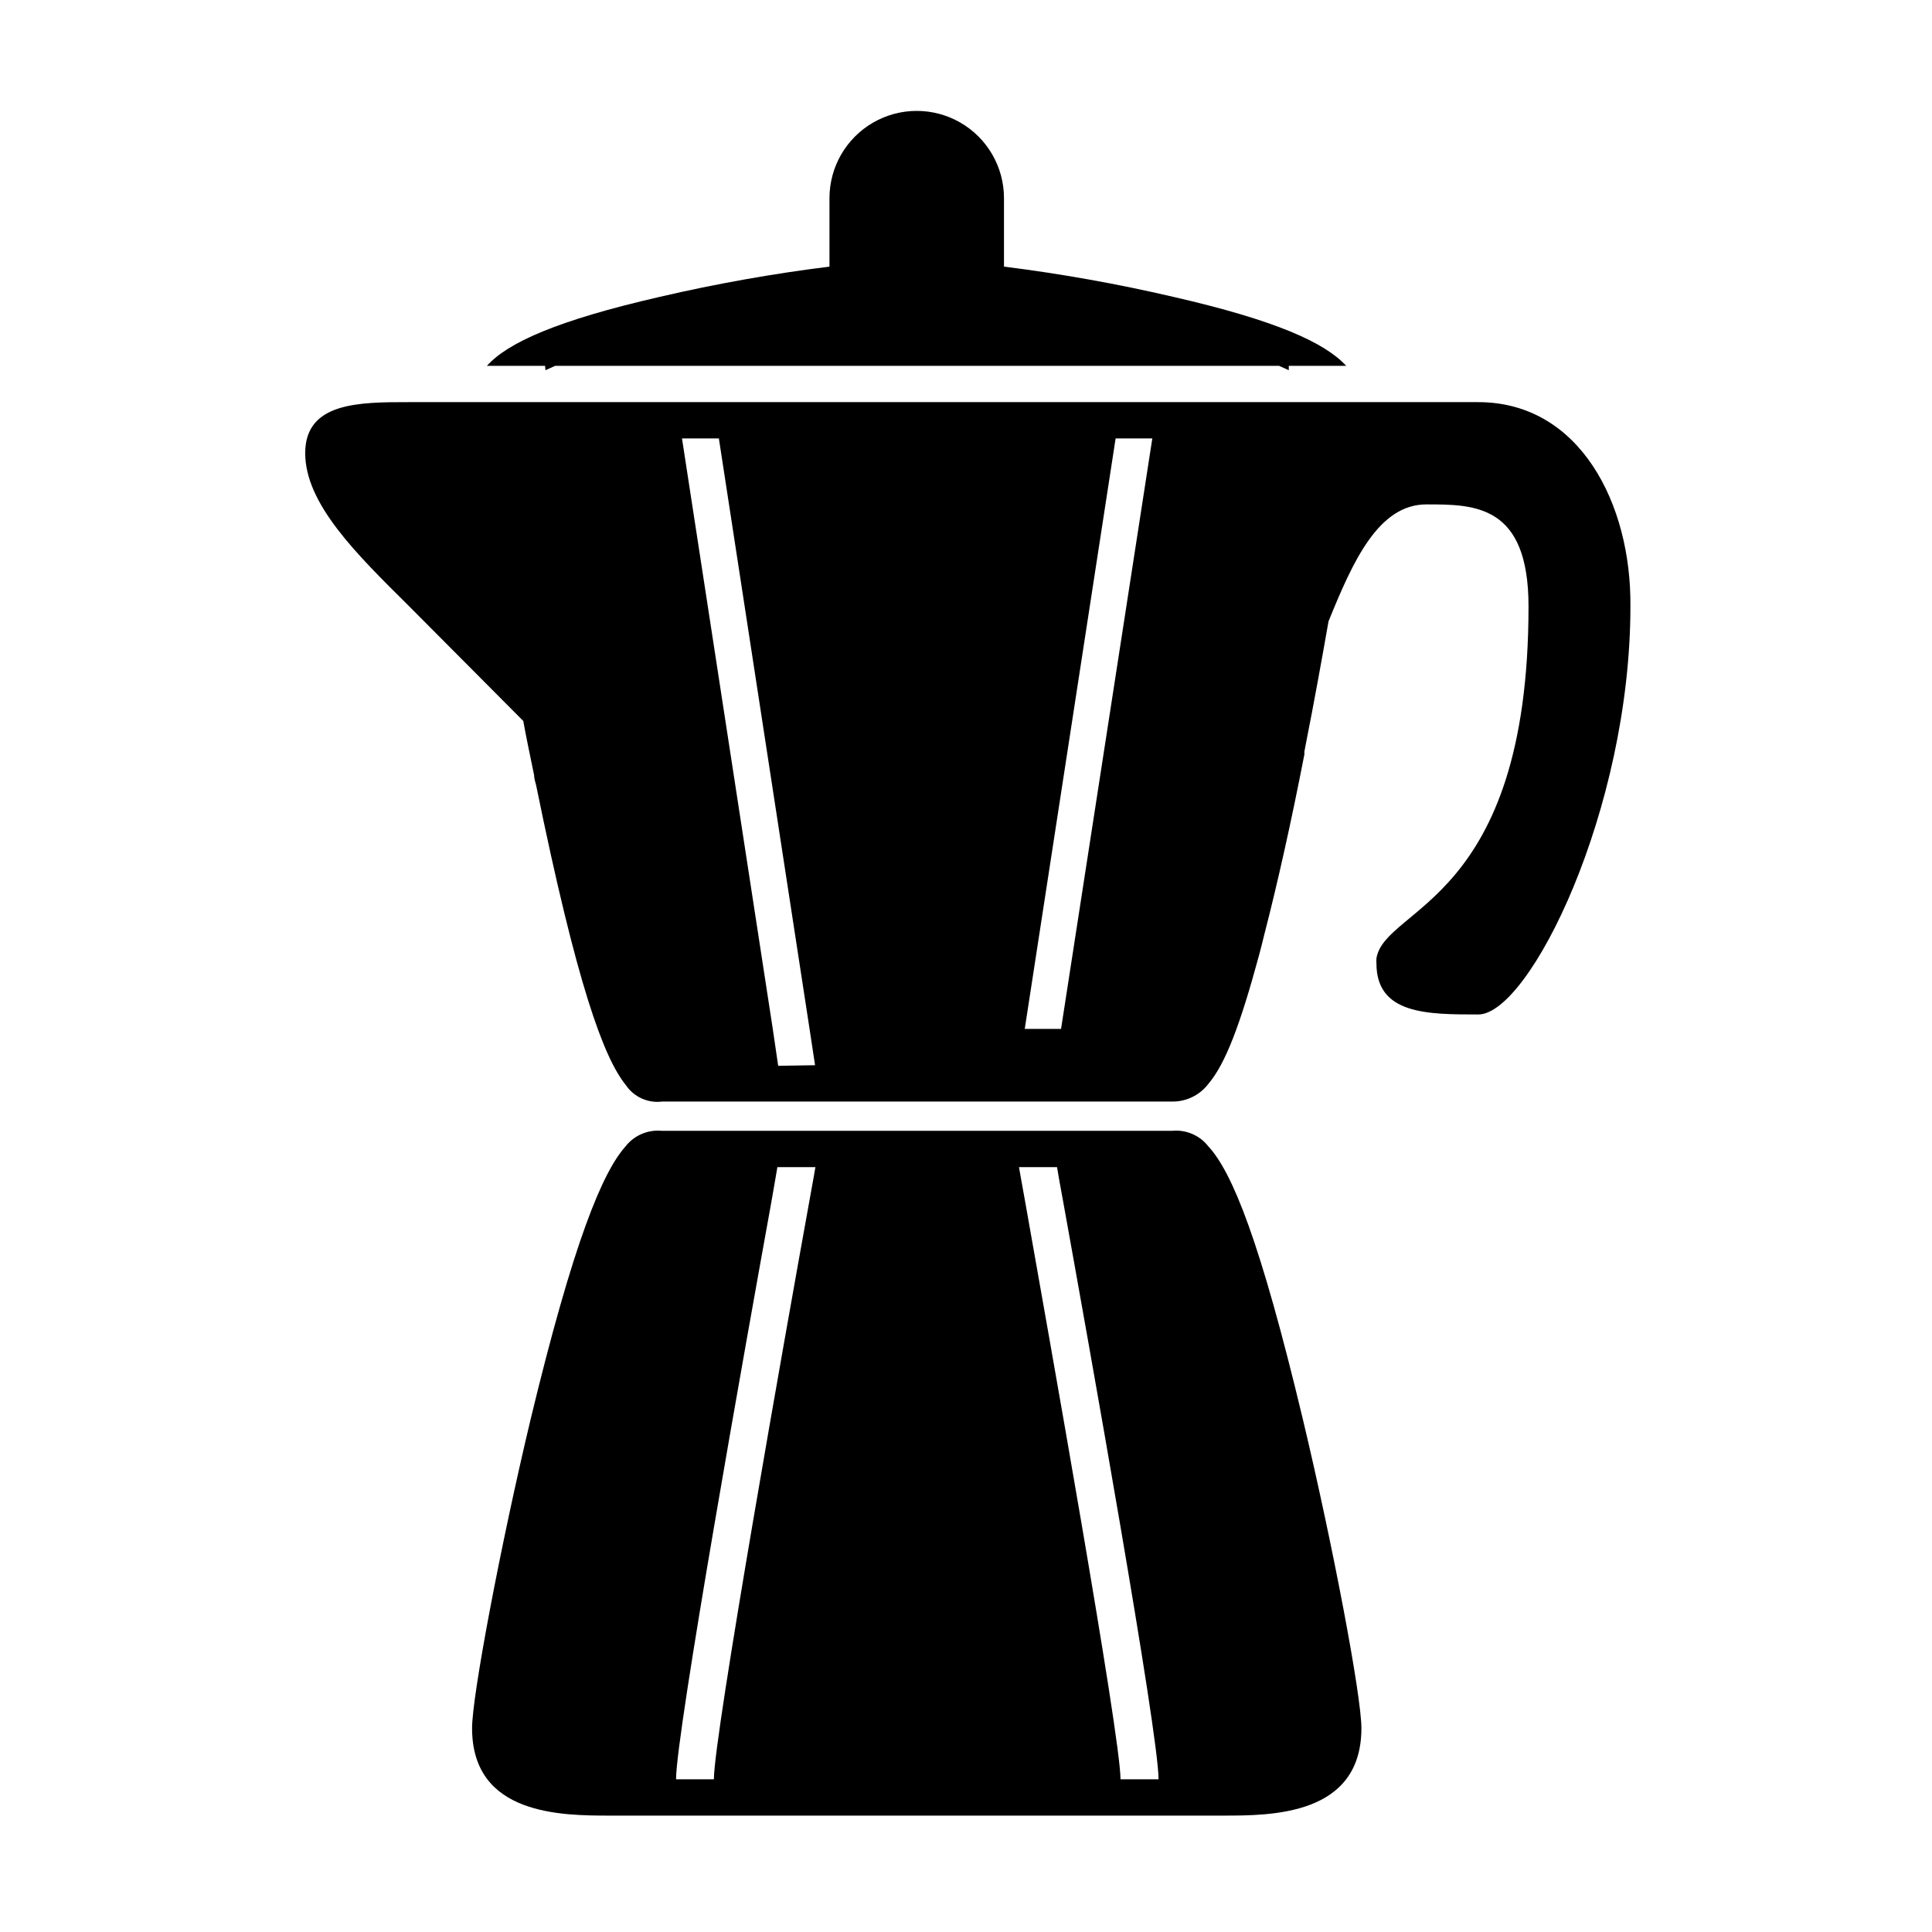 <?xml version="1.0" encoding="UTF-8"?>
<!-- Uploaded to: SVG Repo, www.svgrepo.com, Generator: SVG Repo Mixer Tools -->
<svg fill="#000000" width="800px" height="800px" version="1.1" viewBox="144 144 512 512" xmlns="http://www.w3.org/2000/svg">
 <g fill-rule="evenodd">
  <path d="m535.73 250.57h-283.39c-13.098 0-27.457 0-27.457 13.504 0 13.504 13.703 26.852 27.258 40.305l30.531 30.684c0.906 5.039 1.914 9.621 2.871 14.359 0 0.957 0.352 1.863 0.555 2.769 10.777 52.844 17.883 72.141 23.777 79.395 2.133 3.144 5.856 4.82 9.621 4.336h135.12c3.766 0.051 7.336-1.688 9.621-4.688 4.535-5.34 8.465-15.77 13.402-34.008 0.453-1.762 0.957-3.578 1.41-5.543 3.426-13.25 7.106-29.625 10.629-47.762v-0.754l0.453-2.367c2.066-10.43 4.082-21.512 5.945-32.145 6.449-15.871 13.199-30.984 25.945-30.984 12.746 0 27.055 0 27.055 27.004 0 78.543-38.09 79.5-40.305 93.305v0.004c-0.027 0.434-0.027 0.871 0 1.309 0 13.551 13.504 13.551 27.004 13.551 13.504 0 40.305-54.109 40.305-108.17 0.254-27.051-13.348-54.105-40.352-54.105zm-86.355 9.621-24.184 156.48h-9.621l24.082-156.48zm-99.148 166.26-1.41-9.621-24.082-156.64h9.773l24.031 156.48 1.461 9.621z"/>
  <path d="m464.23 447.81c-2.285-2.938-5.918-4.496-9.621-4.129h-135.22c-3.703-0.359-7.332 1.199-9.625 4.129-6.047 6.801-13.703 24.836-25.191 72.5-7.961 33.402-15.469 73.102-15.469 81.668 0 23.176 23.879 23.176 36.676 23.176h162.33c12.848 0 36.676 0 36.676-23.176 0-8.566-7.508-48.266-15.469-81.668-11.383-47.66-18.789-65.695-25.086-72.5zm-141.07 167.72c0-12.242 18.539-115.88 25.191-152.61 0.707-4.133 1.309-7.406 1.664-9.621h10.078s-0.605 3.578-1.715 9.621c-5.996 33.102-25.191 141.07-25.191 152.61zm117.79 0c0-11.488-19.348-119.5-25.191-152.61-1.109-6.047-1.715-9.621-1.715-9.621h10.078c0.352 2.215 0.957 5.492 1.715 9.621 6.602 36.625 25.191 140.36 25.191 152.61z"/>
  <path d="m288.55 242.11 2.57-1.16h191.85l2.57 1.16v-1.16h15.215c-5.644-6.144-18.59-12.043-45.848-18.289-14.797-3.445-29.766-6.117-44.84-8.008v-18.137c0-8.262-4.406-15.898-11.562-20.027-7.156-4.133-15.969-4.133-23.125 0-7.152 4.129-11.562 11.766-11.562 20.027v18.137c-15.109 1.887-30.109 4.562-44.938 8.008-27.258 6.246-40.305 12.141-45.848 18.289h15.418z"/>
 </g>
</svg>